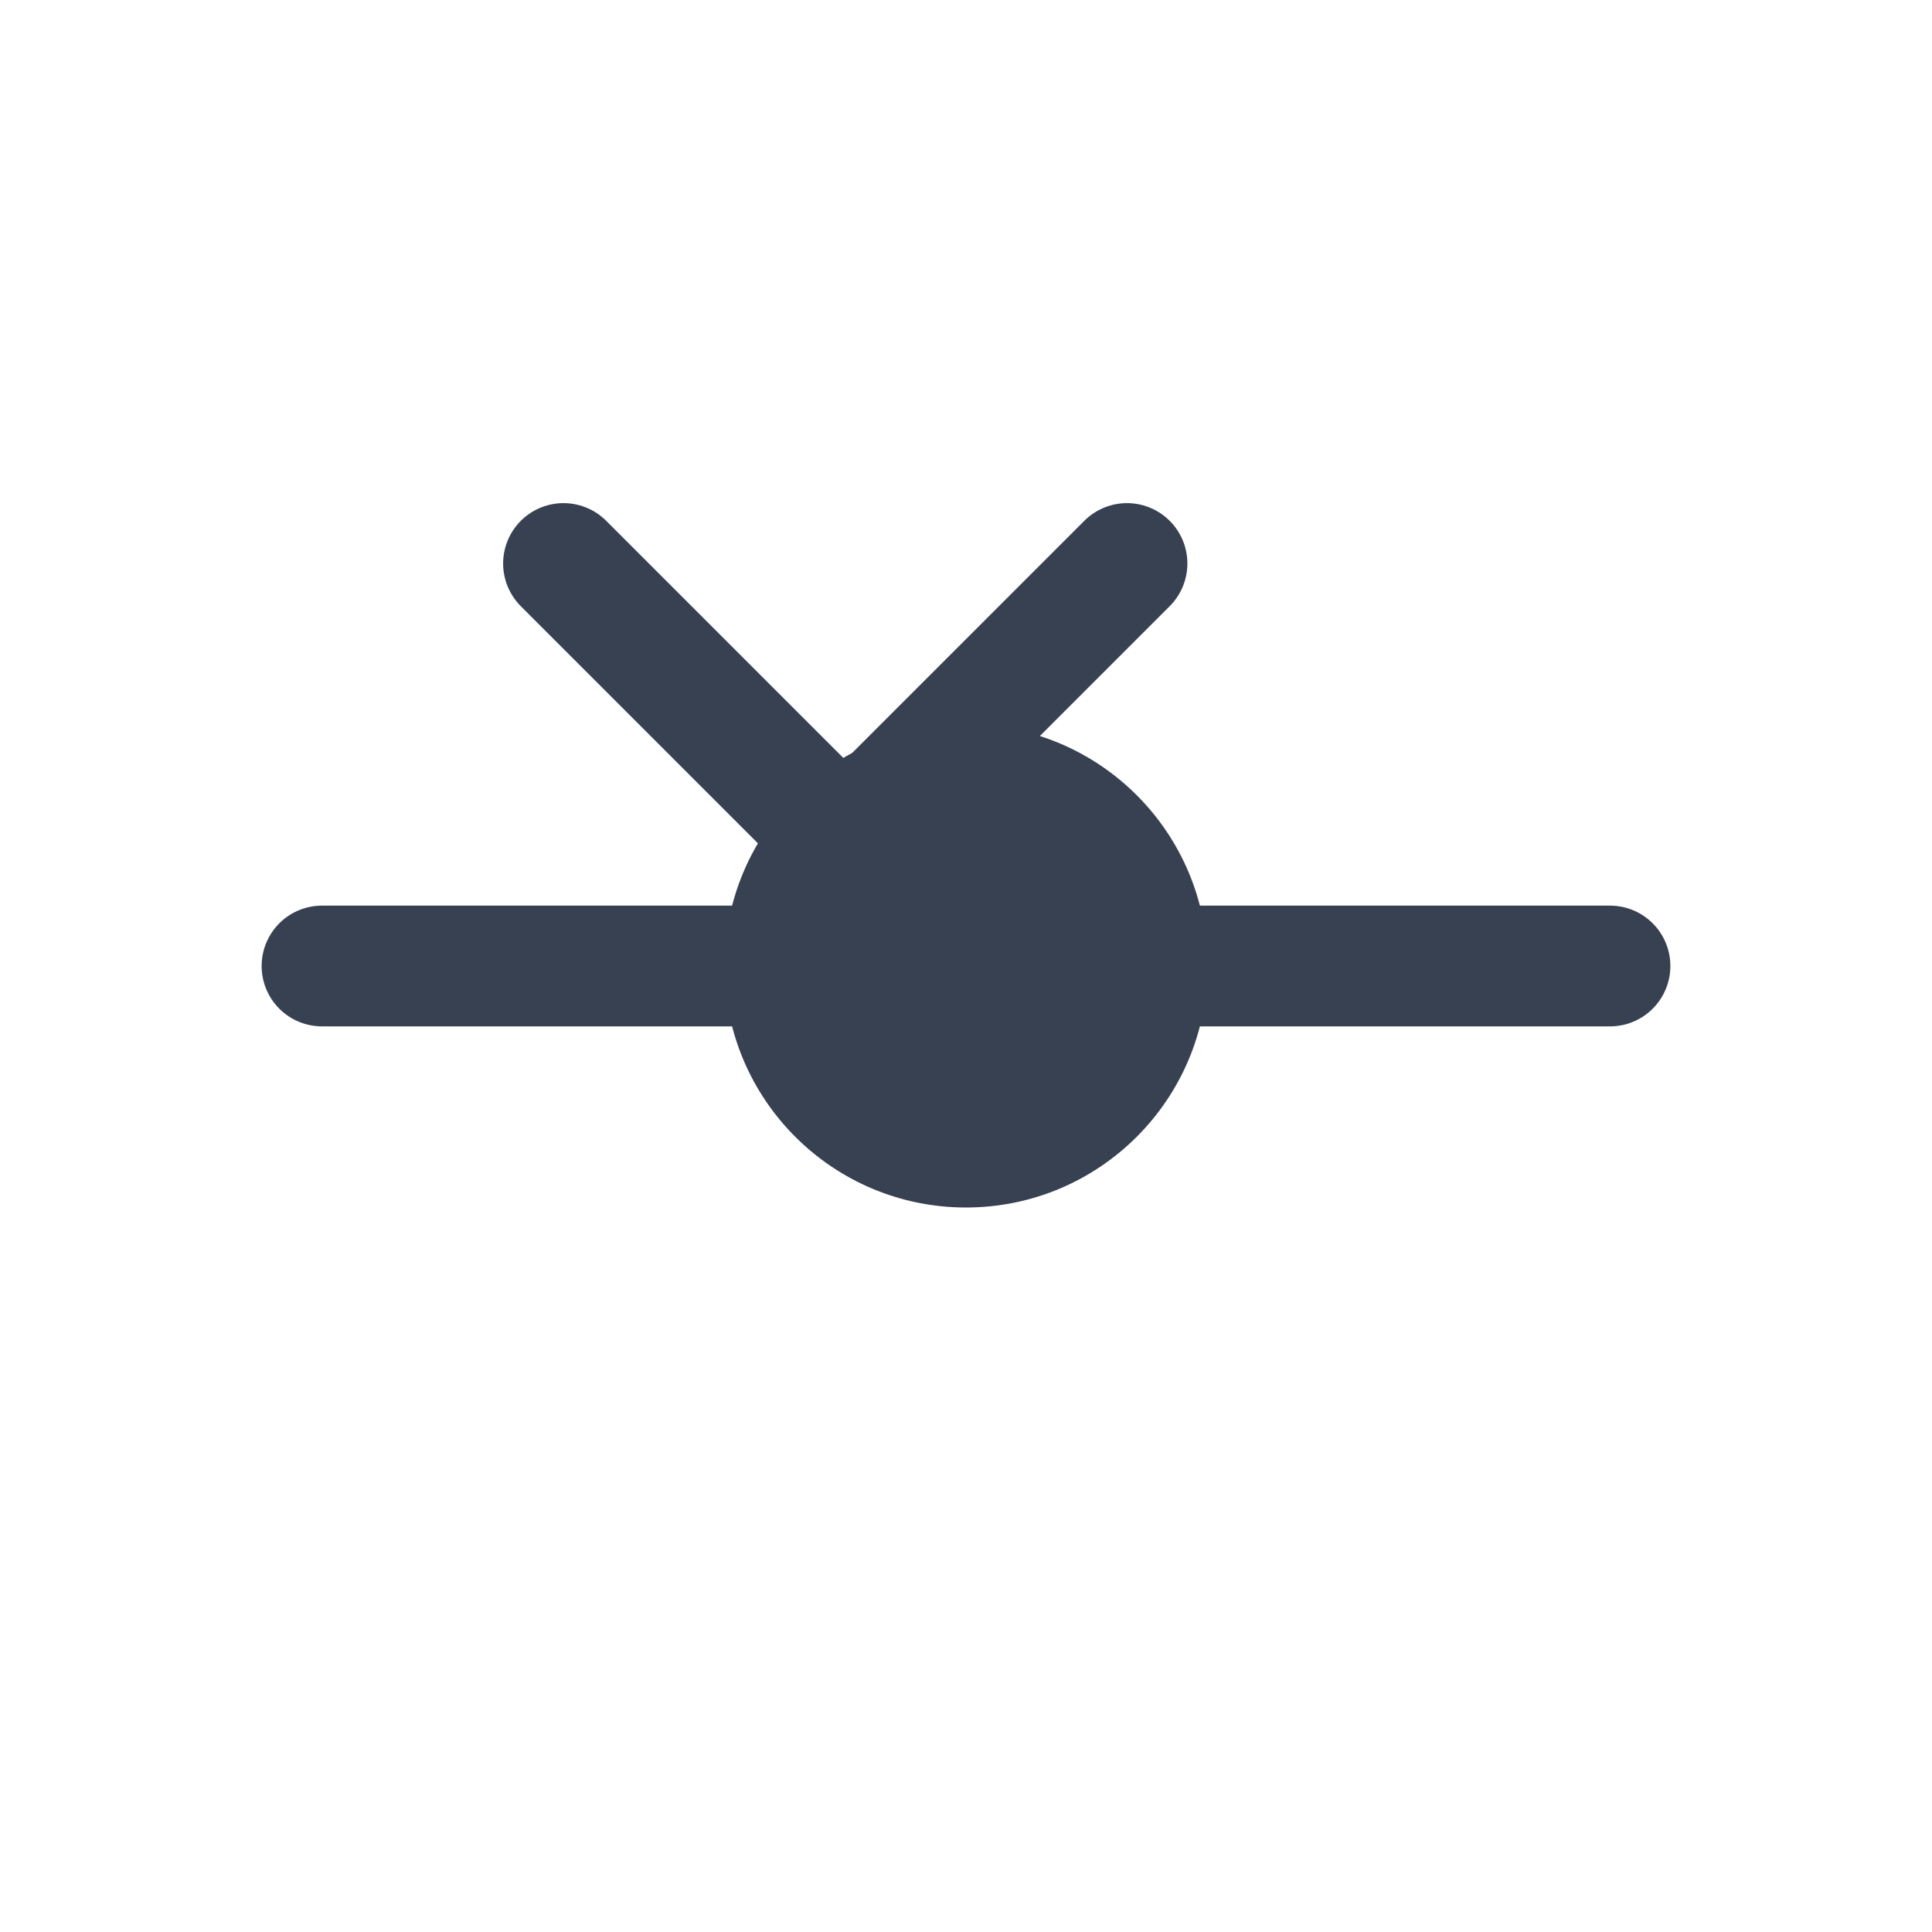 <svg width='48' height='48' viewBox='0 0 24 24' xmlns='http://www.w3.org/2000/svg' aria-label='Ikona benefitu'><circle cx='12' cy='12' r='3' fill='#374151'/><path d='M4 12h16' stroke='#374151' stroke-width='1.5' stroke-linecap='round'/><path d='M7 7l3 3m4-3l-3 3' stroke='#374151' stroke-width='1.5' stroke-linecap='round' stroke-linejoin='round'/></svg>